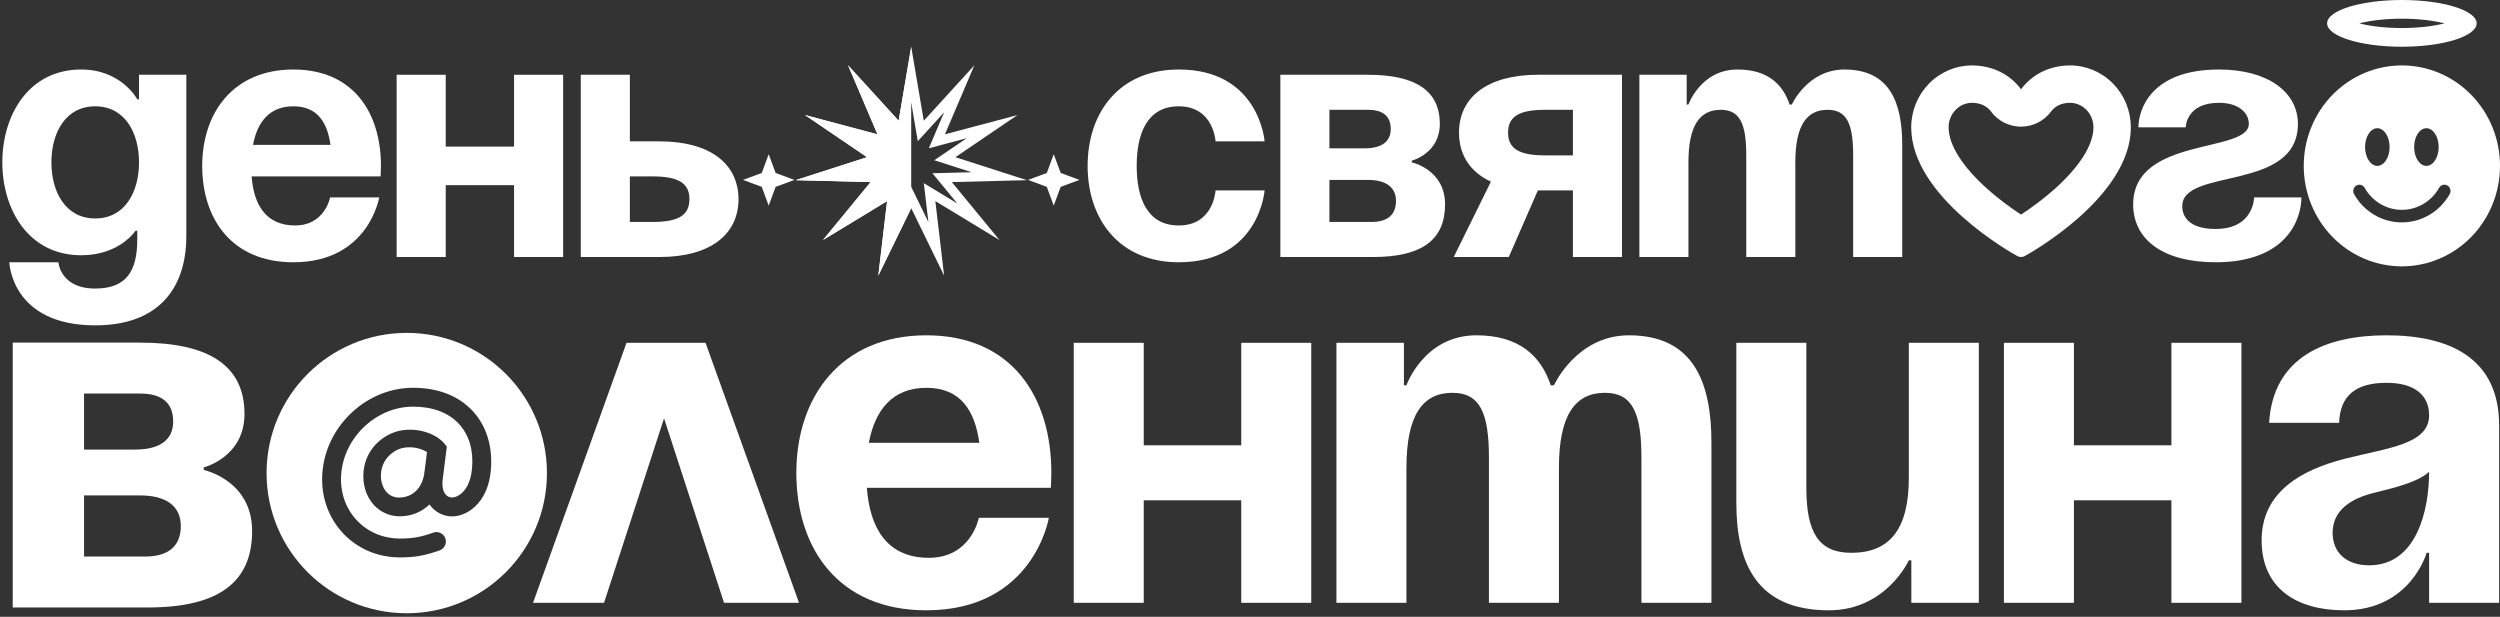 <?xml version="1.0" encoding="UTF-8"?> <svg xmlns="http://www.w3.org/2000/svg" width="535" height="132" viewBox="0 0 535 132" fill="none"><rect x="0" y="0" width="535" height="132" fill="#333333" stroke="none"/> <path d="M373.701 55V33.25C373.701 26.5 372.351 23.5 368.226 23.5C363.726 23.5 361.326 26.875 361.326 34.75V55H350.826V16H360.951V22.375H361.326C361.326 22.375 363.951 14.875 371.826 14.875C378.126 14.875 381.501 17.875 383.001 22.45L383.076 22.375H383.451C383.451 22.375 386.826 14.875 394.701 14.875C404.451 14.875 407.076 22 407.076 31V55H396.576V33.25C396.576 26.5 395.226 23.5 391.101 23.5C386.601 23.5 384.201 26.875 384.201 34.75V55H373.701Z" fill="white"></path> <path d="M347.103 16V55H336.603V40.75H329.103L322.878 55H311.103L319.053 38.875C314.553 36.775 312.228 33.1 312.228 28.375C312.228 20.875 318.228 16 329.103 16H347.103ZM330.603 33.25H336.603V23.5H330.603C324.978 23.5 322.728 25 322.728 28.375C322.728 31.75 324.978 33.25 330.603 33.25Z" fill="white"></path> <path d="M273.995 55V16H292.745C302.87 16 308.12 19.375 308.12 26.5C308.12 32.875 302.12 34.375 302.12 34.375V34.75C302.12 34.75 309.245 36.25 309.245 43.75C309.245 51.25 304.37 55 293.87 55H273.995ZM292.745 38.5H284.495V47.5H293.495C296.87 47.5 298.745 46 298.745 43C298.745 40 296.495 38.5 292.745 38.5ZM284.495 31.75H291.995C295.745 31.75 297.62 30.25 297.62 27.625C297.62 25 296.12 23.5 292.745 23.5H284.495V31.75Z" fill="white"></path> <path d="M232.751 35.5C232.751 24.1 239.501 14.875 252.251 14.875C269.501 14.875 270.626 30.25 270.626 30.25H260.126C260.126 30.25 259.751 22.75 252.251 22.75C245.576 22.75 243.251 28.45 243.251 35.5C243.251 42.55 245.576 48.25 252.251 48.25C259.751 48.25 260.126 40.75 260.126 40.75H270.626C270.626 40.75 269.501 56.125 252.251 56.125C239.501 56.125 232.751 46.9 232.751 35.5Z" fill="white"></path> <path d="M124.288 55V16H134.788V30.25H141.163C152.038 30.25 158.038 35.125 158.038 42.625C158.038 50.125 152.038 55 141.163 55H124.288ZM139.663 37.75H134.788V47.5H139.663C145.288 47.5 147.538 46 147.538 42.625C147.538 39.25 145.288 37.75 139.663 37.75Z" fill="white"></path> <path d="M110.009 55V39.625H95.384V55H84.884V16H95.384V31.375H110.009V16H120.509V55H110.009Z" fill="white"></path> <path d="M43.273 35.5C43.273 24.1 49.948 14.875 62.773 14.875C75.598 14.875 81.523 24.1 81.523 35.5C81.523 36.4 81.448 37.75 81.448 37.75H53.848C54.298 43.75 56.848 48.25 63.148 48.25C69.523 48.25 70.648 42.25 70.648 42.25H81.148C81.148 42.25 78.898 56.125 62.773 56.125C49.648 56.125 43.273 46.9 43.273 35.5ZM62.773 22.75C57.598 22.75 55.048 26.2 54.148 31H70.723C70.048 26.2 67.948 22.75 62.773 22.75Z" fill="white"></path> <path d="M39.875 16V50.5C39.875 61.75 33.875 69.625 20.375 69.625C2.375 69.625 2 56.125 2 56.125H12.5C12.5 56.125 12.875 61.75 20.375 61.75C27.05 61.75 29.375 58 29.375 51.25V49.375H29C29 49.375 25.625 54.625 17.375 54.625C6.125 54.625 0.5 44.875 0.5 34.75C0.5 24.625 6.125 14.875 17.375 14.875C26 14.875 29.375 21.25 29.375 21.25H29.75V16H39.875ZM29.75 34.75C29.75 28.45 26.75 22.75 20.375 22.75C14 22.75 11 28.45 11 34.75C11 41.05 14 46.75 20.375 46.75C26.75 46.75 29.75 41.05 29.75 34.75Z" fill="white"></path> <path d="M482.375 42.25H492.5C492.5 46.75 489.5 56.125 474.125 56.125C462.875 56.125 456.5 51.25 456.5 43.75C456.5 29.125 481.25 32.875 481.25 26.5C481.25 24.1 479 22 474.875 22C467.75 22 467.75 27.25 467.75 27.25H457.625C457.625 23.5 460.25 14.875 474.875 14.875C485.375 14.875 491.75 19.75 491.75 26.5C491.75 41.125 467 35.8 467 44.125C467 46.375 468.5 49 474.125 49C482.375 49 482.375 42.25 482.375 42.25Z" fill="white"></path> <path d="M500.57 90.48H485.59C486.446 76.249 497.895 71.755 510.735 71.755C524.11 71.755 534.81 76.57 534.81 91.015V129H519.83V118.3H519.295C519.295 118.3 515.871 130.605 501.64 130.605C491.475 130.605 483.985 125.897 483.985 115.625C483.985 105.246 492.545 100.538 501.747 98.184C511.056 95.83 519.83 95.081 519.83 88.875C519.83 84.488 516.62 81.92 510.735 81.92C504.315 81.92 500.784 84.488 500.57 90.48ZM519.83 100.966C517.369 103.213 512.34 104.39 508.06 105.46C503.245 106.637 499.179 109.098 499.179 114.02C499.179 118.3 502.175 120.975 506.99 120.975C517.155 120.975 519.83 109.205 519.83 100.966Z" fill="white"></path> <path d="M464.683 129V107.065H443.818V129H428.838V73.36H443.818V95.295H464.683V73.36H479.663V129H464.683Z" fill="white"></path> <path d="M423.471 73.36V129H409.026V119.905H408.491C408.491 119.905 403.676 130.605 391.371 130.605C375.856 130.605 371.576 120.44 371.576 107.6V73.36H386.556V104.39C386.556 114.02 389.231 118.3 396.186 118.3C404.211 118.3 408.491 113.485 408.491 102.25V73.36H423.471Z" fill="white"></path> <path d="M318.632 129V97.97C318.632 88.34 316.706 84.06 310.821 84.06C304.401 84.06 300.977 88.875 300.977 100.11V129H285.997V73.36H300.442V82.455H300.977C300.977 82.455 304.722 71.755 315.957 71.755C324.945 71.755 329.76 76.035 331.9 82.562L332.007 82.455H332.542C332.542 82.455 337.357 71.755 348.592 71.755C362.502 71.755 366.247 81.92 366.247 94.76V129H351.267V97.97C351.267 88.34 349.341 84.06 343.456 84.06C337.036 84.06 333.612 88.875 333.612 100.11V129H318.632Z" fill="white"></path> <path d="M265.626 129V107.065H244.761V129H229.781V73.36H244.761V95.295H265.626V73.36H280.606V129H265.626Z" fill="white"></path> <path d="M170.417 101.18C170.417 84.916 179.94 71.755 198.237 71.755C216.534 71.755 224.987 84.916 224.987 101.18C224.987 102.464 224.88 104.39 224.88 104.39H185.504C186.146 112.95 189.784 119.37 198.772 119.37C207.867 119.37 209.472 110.81 209.472 110.81H224.452C224.452 110.81 221.242 130.605 198.237 130.605C179.512 130.605 170.417 117.444 170.417 101.18ZM198.237 82.99C190.854 82.99 187.216 87.912 185.932 94.76H209.579C208.616 87.912 205.62 82.99 198.237 82.99Z" fill="white"></path> <path d="M114.07 129L134.079 73.36H150.985L170.994 129H154.944L142.104 89.517L129.264 129H114.07Z" fill="white"></path> <path d="M2.725 130V73.32H29.975C44.69 73.32 52.32 78.225 52.32 88.58C52.32 97.845 43.6 100.025 43.6 100.025V100.57C43.6 100.57 53.955 102.75 53.955 113.65C53.955 124.55 46.87 130 31.61 130H2.725ZM29.975 106.02H17.985V119.1H31.065C35.97 119.1 38.695 116.92 38.695 112.56C38.695 108.2 35.425 106.02 29.975 106.02ZM17.985 96.21H28.885C34.335 96.21 37.06 94.03 37.06 90.215C37.06 86.4 34.88 84.22 29.975 84.22H17.985V96.21Z" fill="white"></path> <path fill-rule="evenodd" clip-rule="evenodd" d="M526.477 3.638C526.478 3.638 526.47 3.646 526.451 3.663C526.467 3.646 526.476 3.638 526.477 3.638ZM523.12 5C520.766 4.4 517.591 4 514 4C510.409 4 507.234 4.4 504.88 5C507.234 5.6 510.409 6 514 6C517.591 6 520.766 5.6 523.12 5ZM501.523 3.638C501.524 3.638 501.533 3.646 501.549 3.663C501.53 3.646 501.522 3.638 501.523 3.638ZM501.523 6.362C501.522 6.362 501.53 6.354 501.549 6.337C501.533 6.354 501.524 6.362 501.523 6.362ZM526.451 6.337C526.47 6.354 526.478 6.362 526.477 6.362C526.476 6.362 526.467 6.354 526.451 6.337ZM514 10C522.837 10 530 7.761 530 5C530 2.239 522.837 0 514 0C505.163 0 498 2.239 498 5C498 7.761 505.163 10 514 10Z" fill="white"></path> <path fill-rule="evenodd" clip-rule="evenodd" d="M433.295 54.796C434.223 54.296 456 42.194 456 27.243C455.996 23.732 454.624 20.366 452.185 17.883C449.747 15.4 446.44 14.004 442.991 14C441.355 14 439.795 14.271 438.361 14.78C435.997 15.619 433.972 17.108 432.5 19.103C431.028 17.107 429.003 15.619 426.639 14.78C425.205 14.271 423.645 14 422.009 14C418.56 14.004 415.253 15.4 412.815 17.883C410.376 20.366 409.004 23.732 409 27.243C409 42.194 430.777 54.296 431.705 54.796C431.949 54.93 432.222 55 432.5 55C432.778 55 433.051 54.93 433.295 54.796ZM417 27.247C417.003 25.811 417.566 24.462 418.522 23.489C419.473 22.521 420.731 22.003 422.014 22C423.949 22.001 425.29 22.805 426.062 23.851C427.57 25.896 429.959 27.103 432.5 27.103C435.041 27.103 437.43 25.896 438.938 23.851C439.71 22.805 441.051 22.001 442.986 22C444.269 22.003 445.527 22.521 446.478 23.489C447.434 24.462 447.997 25.811 448 27.248C447.997 31.038 444.974 35.74 439.672 40.467C437.254 42.623 434.77 44.419 432.817 45.713C432.709 45.784 432.604 45.853 432.5 45.921C432.396 45.853 432.291 45.784 432.183 45.713C430.23 44.419 427.746 42.623 425.328 40.467C420.026 35.74 417.002 31.038 417 27.247Z" fill="white"></path> <path d="M514 57C519.57 57 524.911 54.735 528.849 50.703C532.788 46.671 535 41.202 535 35.5C535 29.798 532.788 24.329 528.849 20.297C524.911 16.265 519.57 14 514 14C508.43 14 503.089 16.265 499.151 20.297C495.212 24.329 493 29.798 493 35.5C493 41.202 495.212 46.671 499.151 50.703C503.089 54.735 508.43 57 514 57ZM511.375 31.469C511.375 33.694 510.199 35.5 508.75 35.5C507.301 35.5 506.125 33.694 506.125 31.469C506.125 29.244 507.301 27.438 508.75 27.438C510.199 27.438 511.375 29.244 511.375 31.469ZM504.248 39.711C504.55 39.533 504.908 39.485 505.244 39.577C505.58 39.669 505.867 39.895 506.041 40.203C506.848 41.633 508.008 42.821 509.405 43.647C510.802 44.472 512.387 44.907 514 44.906C515.613 44.907 517.198 44.472 518.595 43.647C519.992 42.821 521.152 41.633 521.959 40.203C522.045 40.049 522.159 39.914 522.296 39.805C522.433 39.697 522.589 39.617 522.756 39.571C522.923 39.524 523.098 39.512 523.269 39.535C523.441 39.558 523.606 39.615 523.756 39.704C523.906 39.792 524.037 39.91 524.143 40.051C524.248 40.192 524.325 40.352 524.369 40.524C524.413 40.695 524.424 40.874 524.4 41.049C524.377 41.225 524.32 41.394 524.232 41.547C523.195 43.386 521.704 44.913 519.908 45.974C518.111 47.036 516.074 47.594 514 47.594C511.926 47.594 509.889 47.036 508.092 45.974C506.296 44.913 504.805 43.386 503.768 41.547C503.594 41.238 503.547 40.871 503.637 40.527C503.727 40.183 503.947 39.889 504.248 39.711ZM519.25 35.5C517.801 35.5 516.625 33.694 516.625 31.469C516.625 29.244 517.801 27.438 519.25 27.438C520.699 27.438 521.875 29.244 521.875 31.469C521.875 33.694 520.699 35.5 519.25 35.5Z" fill="white"></path> <path d="M87.045 71.235C70.481 71.235 57.045 84.664 57.045 101.235C57.045 117.806 70.476 131.235 87.045 131.235C103.614 131.235 117.045 117.804 117.045 101.235C117.045 84.666 103.61 71.235 87.045 71.235ZM105.048 100.551C104.637 105.257 102.626 107.719 101.009 108.954C99.392 110.189 97.451 110.731 95.777 110.431C95.001 110.292 94.26 110.002 93.596 109.576C92.932 109.151 92.359 108.599 91.908 107.952C90.211 109.602 87.93 110.514 85.562 110.486C84.517 110.494 83.482 110.282 82.524 109.864C81.566 109.445 80.707 108.83 80.002 108.058C78.361 106.267 77.55 103.68 77.793 100.958C78.225 95.91 82.251 92.68 85.995 92.091C89.918 91.472 93.528 93.034 95.067 94.897L95.622 95.57L94.708 102.836C94.536 104.904 95.181 106.222 96.481 106.456C96.825 106.517 97.649 106.437 98.553 105.745C99.522 105.002 100.737 103.437 101.019 100.196C101.358 96.368 100.392 93.102 98.243 90.751C96.009 88.313 92.605 87.024 88.402 87.024C80.614 87.024 73.718 93.432 73.03 101.303C72.701 105.081 73.848 108.612 76.261 111.244C78.62 113.82 81.93 115.245 85.587 115.245C88.327 115.245 90.002 114.95 92.723 113.979C93.228 113.799 93.783 113.827 94.267 114.057C94.751 114.287 95.124 114.699 95.304 115.204C95.483 115.708 95.455 116.263 95.226 116.747C94.996 117.231 94.584 117.604 94.079 117.784C90.932 118.905 88.789 119.284 85.587 119.284C80.787 119.284 76.418 117.4 73.284 113.981C70.104 110.503 68.578 105.879 69.007 100.958C69.427 96.151 71.668 91.636 75.32 88.248C78.972 84.86 83.624 82.985 88.402 82.985C93.767 82.985 98.2 84.728 101.22 88.023C104.118 91.183 105.476 95.632 105.048 100.551Z" fill="white"></path> <path d="M86.491 95.805C84.29 96.15 81.806 98.156 81.542 101.187C81.394 102.829 81.839 104.337 82.74 105.324C83.076 105.694 83.487 105.988 83.945 106.186C84.403 106.384 84.899 106.483 85.398 106.474C88.413 106.474 90.554 104.257 90.853 100.825C90.863 100.721 90.879 100.619 90.904 100.518L91.379 96.74C89.907 95.87 88.179 95.54 86.491 95.805Z" fill="white"></path> <path fill-rule="evenodd" clip-rule="evenodd" d="M196.405 30.215L195 21.942L193.595 30.215L187.941 24.015L191.231 31.734L183.122 29.576L190.063 34.29L182.075 36.858L190.463 37.072L185.132 43.551L192.303 39.196L191.321 47.529L195 39.987L198.679 47.529L197.696 39.196L204.868 43.551L199.537 37.072L207.924 36.858L199.937 34.29L206.877 29.576L198.769 31.734L202.059 24.015L196.405 30.215ZM208.516 13.969L202.217 28.747L217.741 24.615L204.452 33.641L219.745 38.558L203.686 38.967L213.894 51.371L200.163 43.033L202.043 58.987L195 44.549L187.957 58.987L189.837 43.033L176.106 51.371L186.314 38.967L170.254 38.558L185.548 33.641L172.259 24.615L187.783 28.747L181.484 13.969L192.31 25.838L195 10L197.69 25.838L208.516 13.969Z" fill="white"></path> <path fill-rule="evenodd" clip-rule="evenodd" d="M195 10L192.31 25.838L181.484 13.969L187.783 28.747L172.259 24.615L185.548 33.641L170.254 38.558L186.314 38.967L176.106 51.371L189.837 43.033L187.957 58.987L195 44.549V10Z" fill="white"></path> <path d="M164.5 33L165.985 37.014L170 38.5L165.985 39.986L164.5 44L163.015 39.986L159 38.5L163.015 37.014L163.727 35.09L164.5 33Z" fill="white"></path> <path d="M225.5 33L226.985 37.014L231 38.5L226.985 39.986L225.5 44L224.015 39.986L220 38.5L224.015 37.014L224.727 35.09L225.5 33Z" fill="white"></path> </svg> 